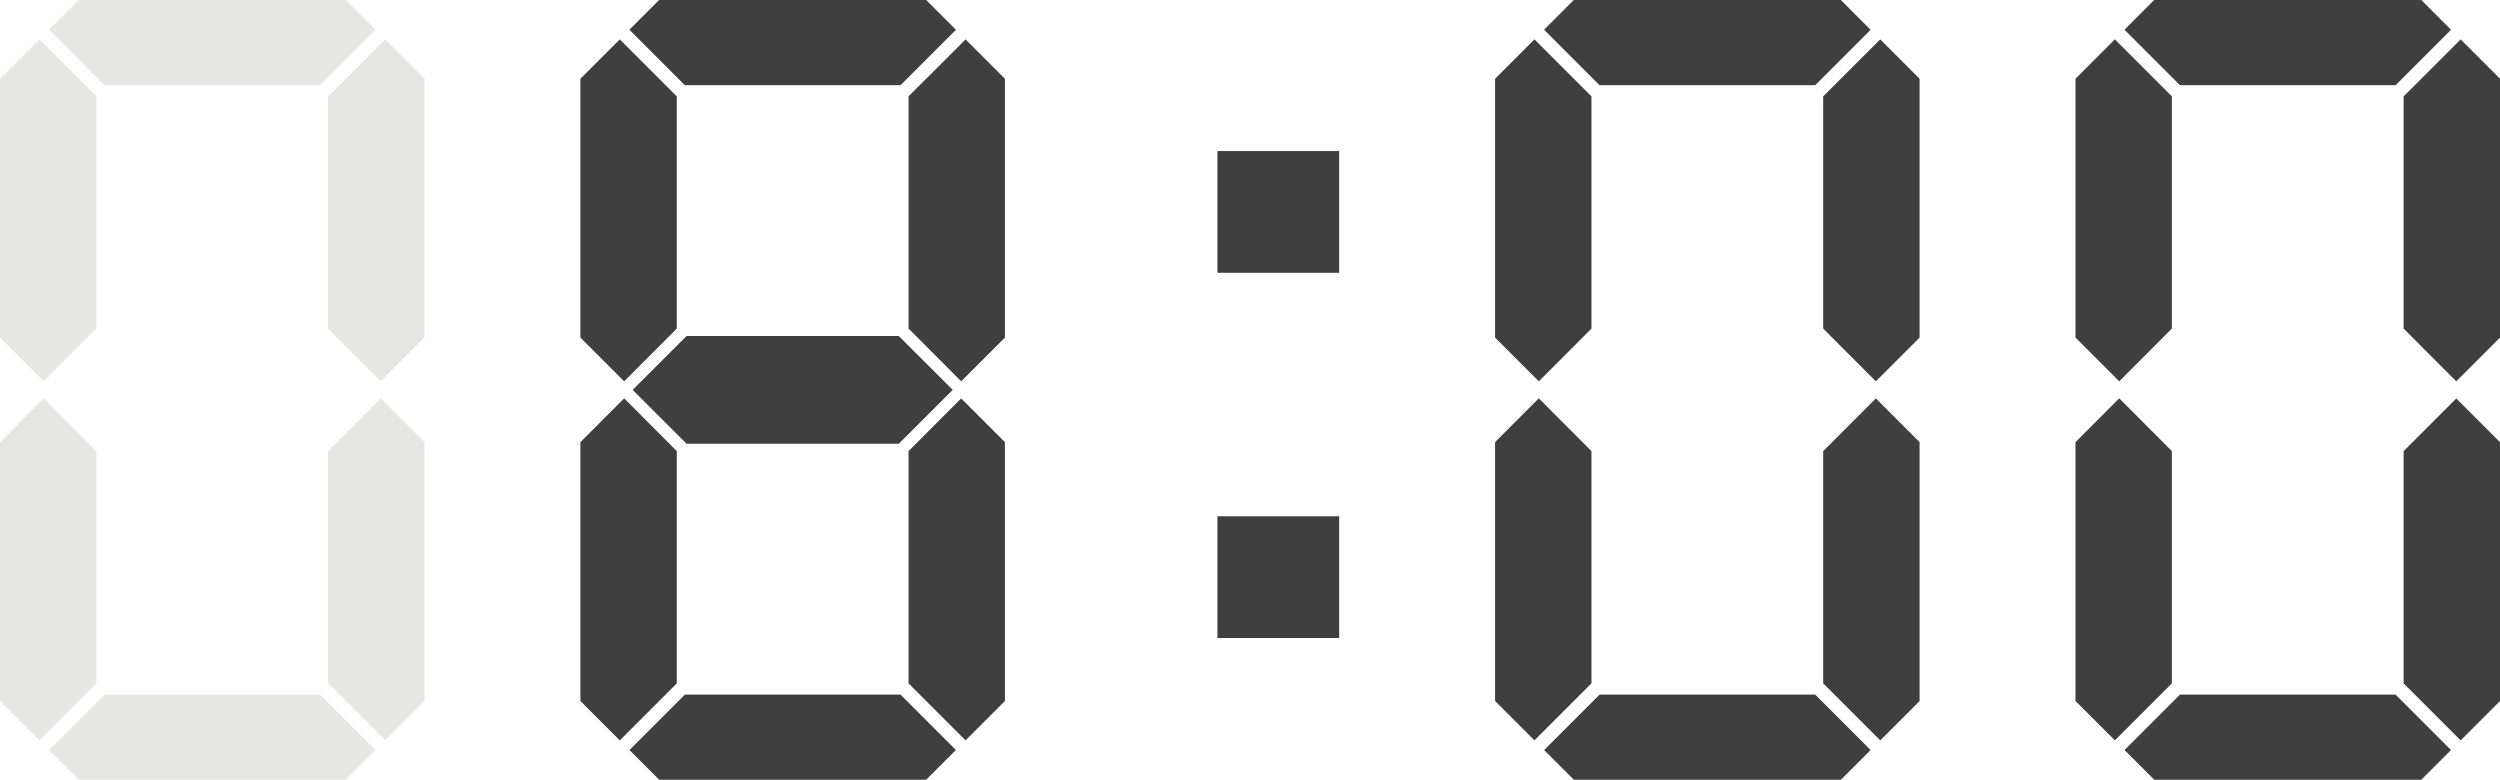 <svg xmlns="http://www.w3.org/2000/svg" width="123.21" height="38.429"><g data-name="グループ 179"><g data-name="グループ 175" fill="#e6e6e5"><path data-name="パス 452" d="M0 3.881v12.756l2.156 2.157 2.594-2.6V4.75L1.94 1.94Z"/><path data-name="パス 453" d="M16.172 4.75v11.444l2.594 2.6 2.156-2.156V3.881l-1.94-1.94Z"/><path data-name="パス 454" d="M3.877 0 2.416 1.464 5.148 4.2h10.629l2.731-2.731L17.042 0Z"/><path data-name="パス 455" d="M0 21.792v12.756l1.94 1.94 2.81-2.81V22.231l-2.594-2.6Z"/><path data-name="パス 456" d="M16.172 22.232v11.447l2.81 2.81 1.94-1.94V21.792l-2.156-2.156Z"/><path data-name="パス 457" d="M10.462 34.234H5.148l-2.731 2.731 1.464 1.464h13.161l1.464-1.464-2.729-2.731Z"/></g><g data-name="グループ 177" fill="#3f3f3f"><path data-name="パス 452" d="M73.683 3.881v12.756l2.156 2.157 2.594-2.6V4.75l-2.81-2.81Z"/><path data-name="パス 453" d="M89.855 4.75v11.444l2.594 2.6 2.156-2.156V3.881l-1.94-1.94Z"/><path data-name="パス 454" d="m77.56 0-1.461 1.464L78.831 4.2H89.46l2.731-2.731L90.725 0Z"/><path data-name="パス 455" d="M73.683 21.792v12.756l1.94 1.94 2.81-2.81V22.231l-2.594-2.6Z"/><path data-name="パス 456" d="M89.855 22.232v11.447l2.81 2.81 1.94-1.94V21.792l-2.156-2.156Z"/><path data-name="パス 457" d="M84.145 34.234h-5.314L76.1 36.965l1.464 1.464h13.161l1.464-1.464-2.729-2.731Z"/></g><g data-name="グループ 178" fill="#3f3f3f"><path data-name="パス 452" d="M102.288 3.881v12.756l2.156 2.157 2.594-2.6V4.75l-2.81-2.81Z"/><path data-name="パス 453" d="M118.46 4.75v11.444l2.594 2.6 2.156-2.156V3.881l-1.94-1.94Z"/><path data-name="パス 454" d="m106.165 0-1.461 1.464 2.732 2.736h10.629l2.731-2.731L119.33 0Z"/><path data-name="パス 455" d="M102.288 21.792v12.756l1.94 1.94 2.81-2.81V22.231l-2.594-2.6Z"/><path data-name="パス 456" d="M118.46 22.232v11.447l2.81 2.81 1.94-1.94V21.792l-2.156-2.156Z"/><path data-name="パス 457" d="M112.75 34.234h-5.314l-2.731 2.731 1.464 1.464h13.161l1.464-1.464-2.729-2.731Z"/></g><g data-name="グループ 176" fill="#3f3f3f"><path data-name="パス 458" d="M28.605 3.881v12.756l2.156 2.157 2.594-2.6V4.75l-2.81-2.81Z"/><path data-name="パス 459" d="M44.777 4.75v11.444l2.594 2.6 2.156-2.156V3.881l-1.94-1.94Z"/><path data-name="パス 460" d="m32.482 0-1.461 1.464L33.753 4.2h10.629l2.731-2.731L45.647 0Z"/><path data-name="パス 461" d="M28.605 21.792v12.756l1.94 1.94 2.81-2.81V22.231l-2.594-2.6Z"/><path data-name="パス 462" d="M44.777 22.232v11.447l2.81 2.81 1.94-1.94V21.792l-2.156-2.156Z"/><path data-name="パス 463" d="M39.067 34.233h-5.314l-2.731 2.731 1.464 1.464h13.161l1.464-1.464-2.729-2.731Z"/><path data-name="パス 464" d="M44.297 16.561H33.836l-2.656 2.654 2.656 2.654h10.461l2.656-2.654Z"/></g><path data-name="長方形 106" fill="#3f3f3f" d="M60 7.444h6v6h-6z"/><path data-name="長方形 107" fill="#3f3f3f" d="M60 25.444h6v6h-6z"/></g></svg>